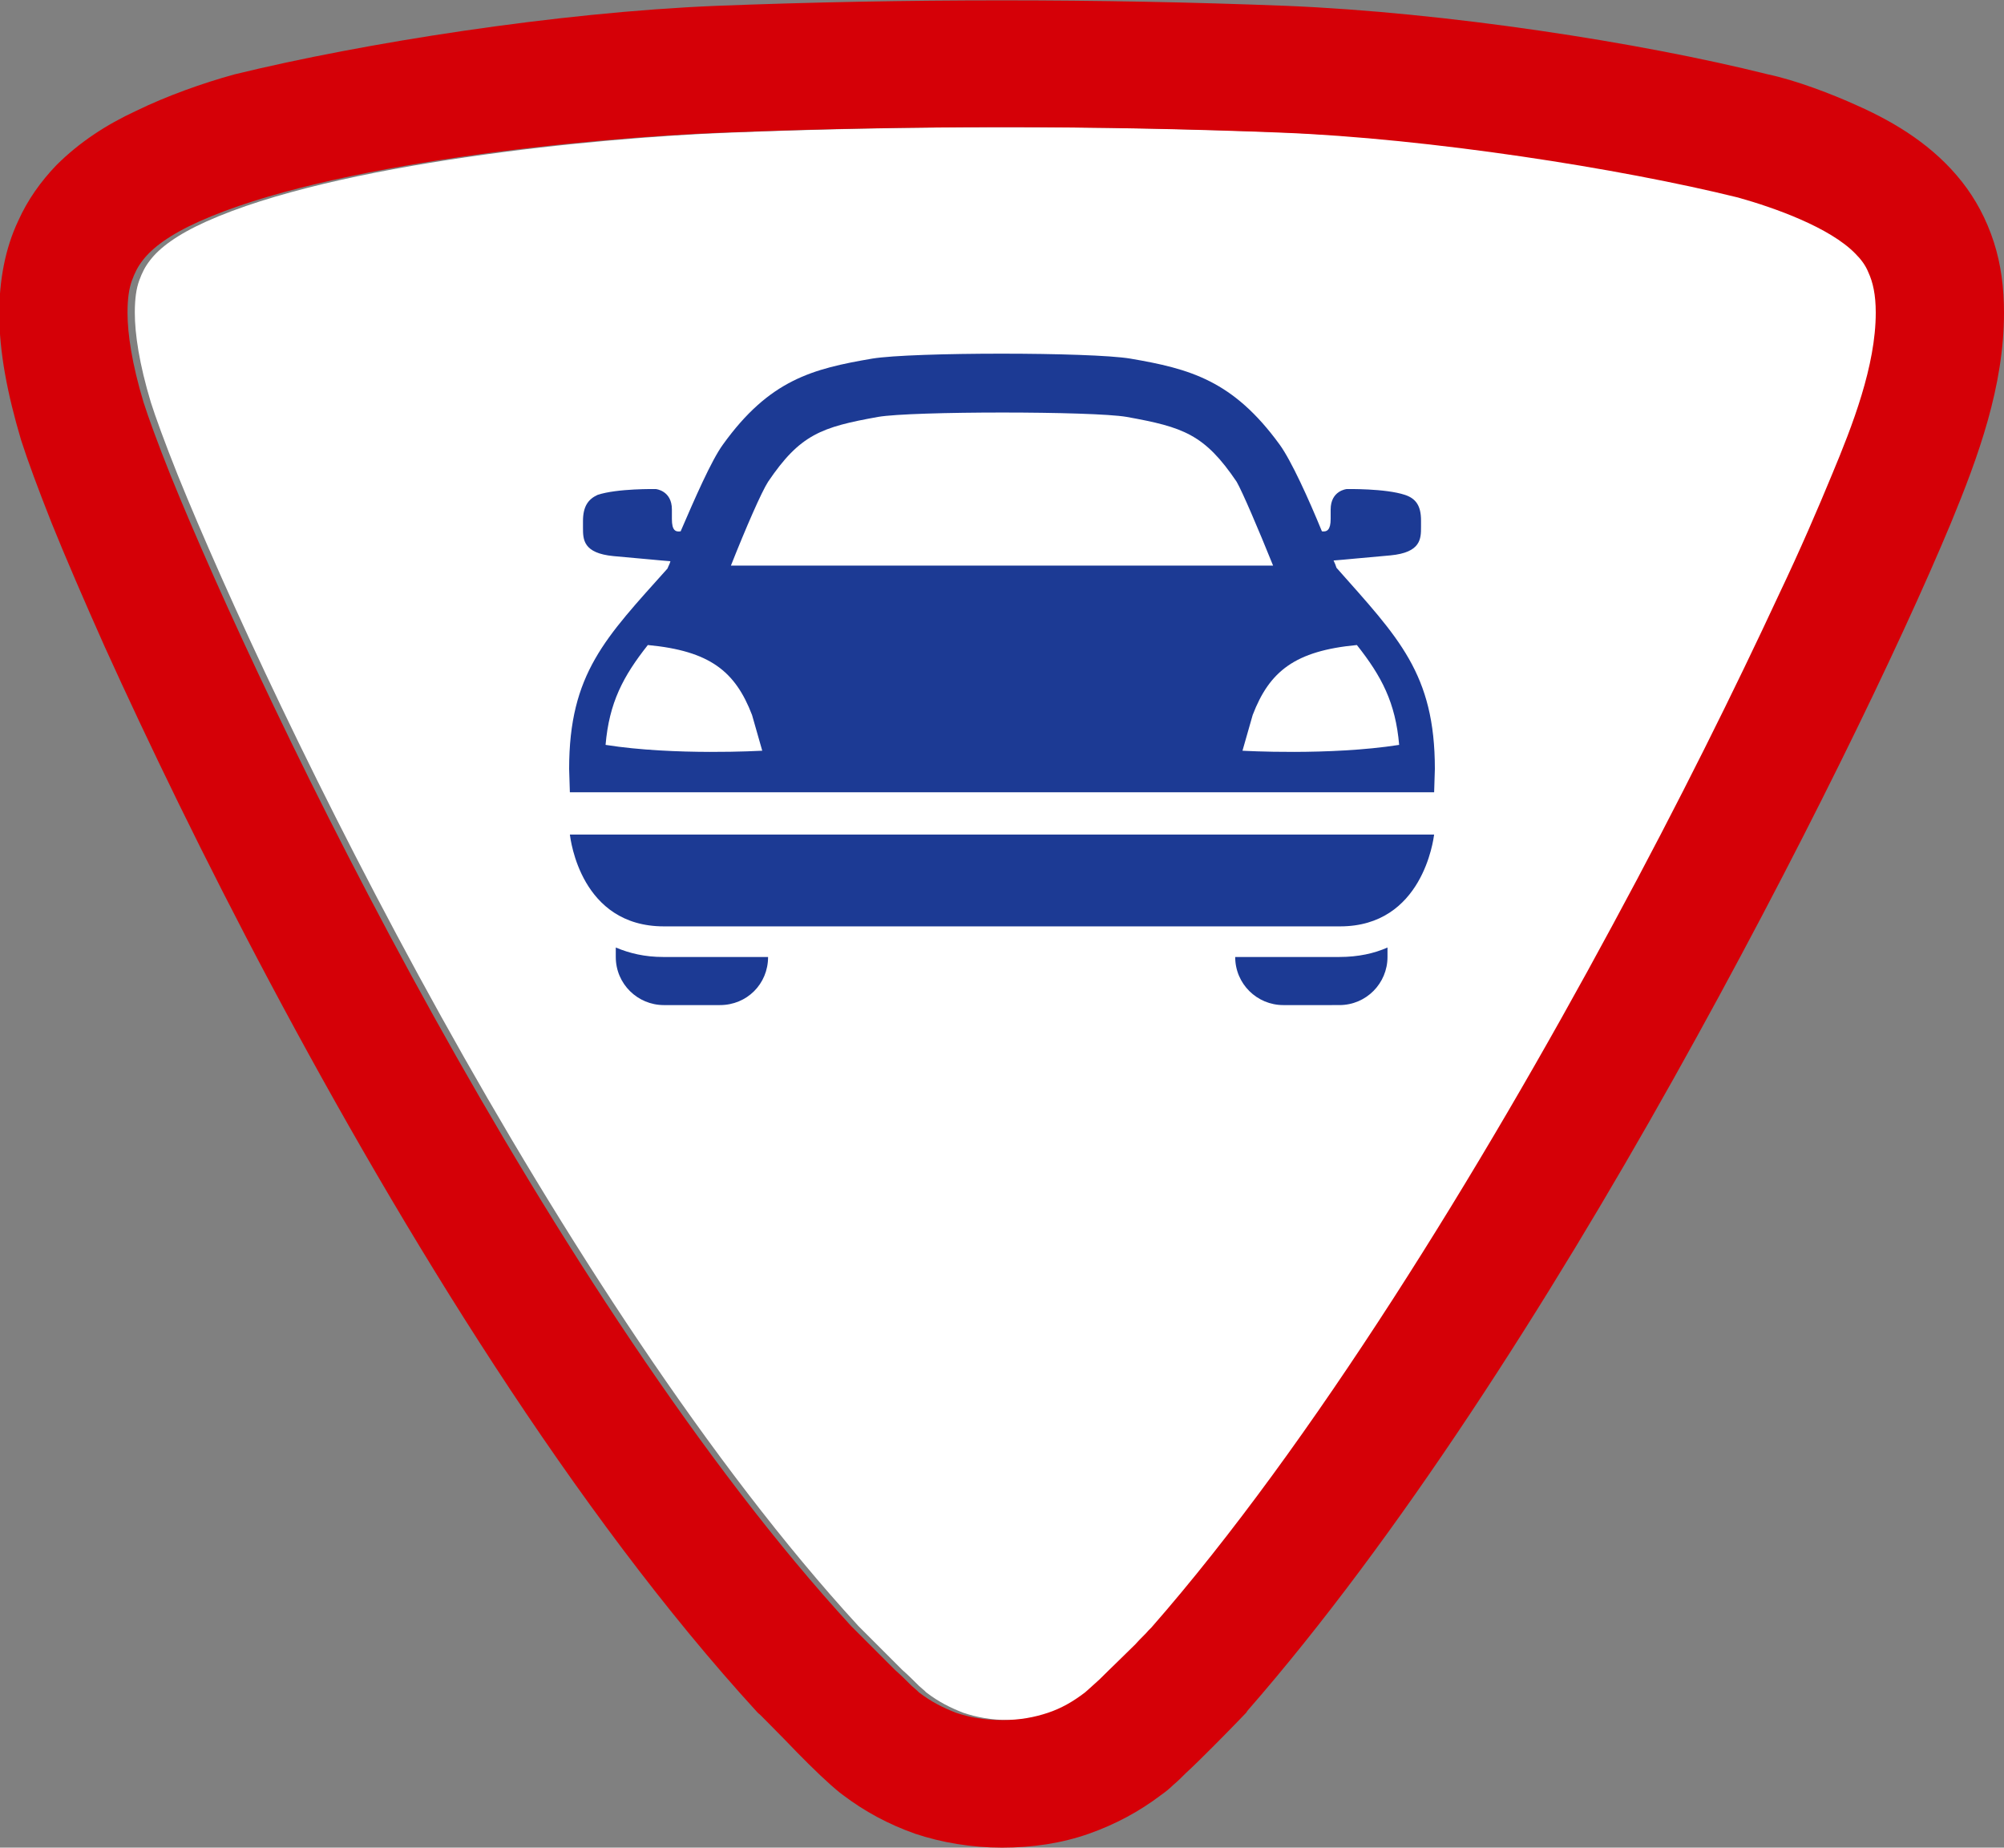 <?xml version="1.0" encoding="utf-8"?>
<!-- Generator: Adobe Illustrator 19.0.0, SVG Export Plug-In . SVG Version: 6.00 Build 0)  -->
<svg version="1.1" id="Layer_1" xmlns="http://www.w3.org/2000/svg" xmlns:xlink="http://www.w3.org/1999/xlink" x="0px" y="0px"
	 viewBox="-167 270.5 275 253.5" style="enable-background:new -167 270.5 275 253.5;" xml:space="preserve">
<rect x="-167" y="270.5" width="275" height="253.5" fill="#808080" stroke="none"/>
<style type="text/css">
	.st0{fill:#FFFFFF;}
	.st1{fill:#1C3A94;}
	.st2{fill:#D50007;}
</style>
<path class="st0" d="M72.5,297.6c-16.2-4-42.4-8.1-62.6-8.9c-25.4-1-51.5-1-76.8,0c-18.3,0.7-54,4.2-71.8,12.2
	c-4,1.8-6.4,3.6-7.7,5.3c-0.7,0.9-1.1,1.7-1.5,2.8c-0.4,1.1-0.6,2.5-0.6,4.4c0,2.9,0.6,7,2.2,12.3l0,0c0.6,1.9,1.9,5.5,3.7,10
	c6.4,15.8,19.5,44.3,36.1,74.2c16.6,29.9,36.9,61.5,57.3,83.7l-0.1-0.1c0,0,0.5,0.5,1.3,1.3c1.2,1.2,3.1,3.1,4.8,4.8
	c0.9,0.8,1.7,1.6,2.3,2.2l0.8,0.7l0.2,0.2l0,0l0,0l0,0l0,0l0,0l0,0c1.7,1.3,3.3,2.1,5.1,2.8c1.8,0.6,3.8,1,6.3,1
	c2.5,0,4.5-0.4,6.3-1c1.8-0.6,3.4-1.5,5.1-2.8c0,0,0.8-0.7,2-1.8c1.5-1.5,3.4-3.3,4.9-4.8c0.7-0.8,1.4-1.4,1.8-1.9
	c0.5-0.5,0.7-0.7,0.7-0.7l-0.3,0.3c22-25.1,45.2-62.8,63.3-96.4c9.1-16.8,16.9-32.6,22.8-45.3c3-6.3,5.4-11.9,7.3-16.5
	c2.8-6.7,6-14.9,6-22.2c0-2.5-0.4-4.2-1-5.5c-0.4-1-1-1.8-1.8-2.6C85.1,301.7,77.5,299,72.5,297.6z"/>
<path class="st1" d="M-83.9,372.7c0.5-5.8,2.4-9.4,5.8-13.7c8.5,0.8,12,3.6,14.3,9.6l1.4,4.9C-62.5,373.5-74.4,374.2-83.9,372.7
	 M3.5,373.5l1.4-4.9c2.3-6,5.8-8.8,14.3-9.6c3.4,4.3,5.3,7.9,5.8,13.7C15.4,374.2,3.5,373.5,3.5,373.5z M7.7,348.1h-74.4
	c2.1-5.3,4.2-10.1,5.1-11.5c4.4-6.5,7.3-7.5,15.1-8.9c4.6-0.8,29.5-0.8,34.1,0c7.8,1.4,10.7,2.4,15.1,8.9
	C3.5,338,5.6,342.9,7.7,348.1z M-88.9,376l0.1,3.2H29.8l0.1-3.2c0-13.1-5-18-13.5-27.6c-0.1-0.3-0.2-0.6-0.4-1
	c1.4-0.1,4.3-0.4,7.8-0.7c4.2-0.4,4.2-2.3,4.2-3.9l0-0.9c0-2-0.7-3-2.2-3.5c-2.7-0.9-8-0.8-8-0.8s-2.2,0.2-2.2,2.8c0,0,0,0.6,0,1.3
	c0,1.5-0.5,1.8-1.2,1.7c-1.8-4.4-4.2-9.7-5.8-11.9c-6.4-8.8-12.3-10.4-20.5-11.8c-5.4-0.9-29.9-0.9-35.4,0
	c-8.2,1.4-14.1,2.9-20.5,11.8c-1.6,2.2-3.9,7.5-5.8,11.9c-0.7,0.1-1.2-0.1-1.2-1.7c0-0.7,0-1.3,0-1.3c0-2.6-2.2-2.8-2.2-2.8
	s-5.3-0.1-8,0.8C-86.3,339-87,340-87,342l0,0.9c0,1.6,0,3.5,4.2,3.9c3.5,0.3,6.4,0.6,7.8,0.7c-0.1,0.4-0.3,0.7-0.4,1
	C-83.9,358-88.9,362.9-88.9,376z M23.4,400.5v1.3c0,3.6-2.9,6.6-6.6,6.6H9.1c-3.6,0-6.6-2.9-6.6-6.6v0h14.3
	C19.4,401.8,21.6,401.3,23.4,400.5z M-61.6,401.8L-61.6,401.8c0,3.7-2.9,6.6-6.6,6.6h-7.7c-3.6,0-6.6-2.9-6.6-6.6v-1.3
	c1.9,0.8,4,1.3,6.5,1.3H-61.6z M29.8,385H-88.8c0.1,0.7,1.5,12.6,12.9,12.6h92.8C28.2,397.6,29.7,385.7,29.8,385z"/>
<path class="st2" d="M87.9,285c5.4,2.4,10.5,5.6,14.3,10.4c1.9,2.4,3.4,5.2,4.4,8.3c1,3.1,1.4,6.3,1.4,9.7c0,10.1-3.5,19.7-7.3,28.9
	c-7,16.8-20.9,45.6-38.1,76.3c-17.2,30.7-37.8,63-58.4,86.6L4,505.5l-0.1,0.1c0,0-2.1,2.2-4.5,4.6c-1.2,1.2-2.5,2.5-3.7,3.6
	c-0.6,0.6-1.1,1.1-1.7,1.6c-0.5,0.5-1,0.9-1.7,1.4l0,0l0,0c-2.9,2.2-6.2,4-9.9,5.3c-3.7,1.3-7.7,1.9-11.9,1.9
	c-4.2,0-8.3-0.7-11.9-1.9c-3.7-1.3-7-3.1-9.9-5.3l0,0l0,0c-0.7-0.5-1.1-0.9-1.7-1.4c-1.8-1.6-4.2-4-6.2-6.1c-2-2-3.6-3.7-3.7-3.7
	l-0.1-0.1l-0.1-0.1c-25.1-27.4-48.6-65.8-66.8-100c-9.1-17.1-16.8-33.1-22.7-46.1c-2.9-6.5-5.4-12.3-7.3-17
	c-1.9-4.8-3.3-8.6-4.2-11.4l0,0v0c-1.9-6.4-3-12.1-3-17.4c0-4.5,0.8-8.9,2.6-12.7c1.3-2.9,3.1-5.4,5.2-7.6c3.2-3.2,6.9-5.6,11-7.5
	c4.1-2,9.1-3.8,13.5-5c17.6-4.3,44.2-8.5,66.1-9.4c25.9-1,52.5-1,78.2,0c21.9,0.9,48.5,5,66.1,9.4C79.4,281.5,84.4,283.4,87.9,285
	 M71.5,297.6c-16.2-4-42.4-8.1-62.6-8.9c-25.4-1-51.5-1-76.8,0c-18.3,0.7-54,4.2-71.8,12.2c-4,1.8-6.4,3.6-7.7,5.3
	c-0.7,0.9-1.1,1.7-1.5,2.8c-0.4,1.1-0.6,2.5-0.6,4.4c0,2.9,0.6,7,2.2,12.3l0,0c0.6,1.9,1.9,5.5,3.7,10c6.4,15.8,19.5,44.3,36.1,74.2
	c16.6,29.9,36.9,61.5,57.3,83.7l-0.1-0.1c0,0,0.5,0.5,1.3,1.3c1.2,1.2,3.1,3.1,4.8,4.8c0.9,0.8,1.7,1.6,2.3,2.2l0.8,0.7l0.2,0.2l0,0
	l0,0l0,0l0,0l0,0l0,0c1.7,1.3,3.3,2.1,5.1,2.8c1.8,0.6,3.8,1,6.3,1c2.5,0,4.5-0.4,6.3-1c1.8-0.6,3.4-1.5,5.1-2.8c0,0,0.8-0.7,2-1.8
	c1.5-1.5,3.4-3.3,4.9-4.8c0.7-0.8,1.4-1.4,1.8-1.9c0.5-0.5,0.7-0.7,0.7-0.7l-0.3,0.3c22-25.1,45.2-62.8,63.3-96.4
	c9.1-16.8,16.9-32.6,22.8-45.3c3-6.3,5.4-11.9,7.3-16.5c2.8-6.7,6-14.9,6-22.2c0-2.5-0.4-4.2-1-5.5c-0.4-1-1-1.8-1.8-2.6
	C84.1,301.7,76.5,299,71.5,297.6z"/>
</svg>
